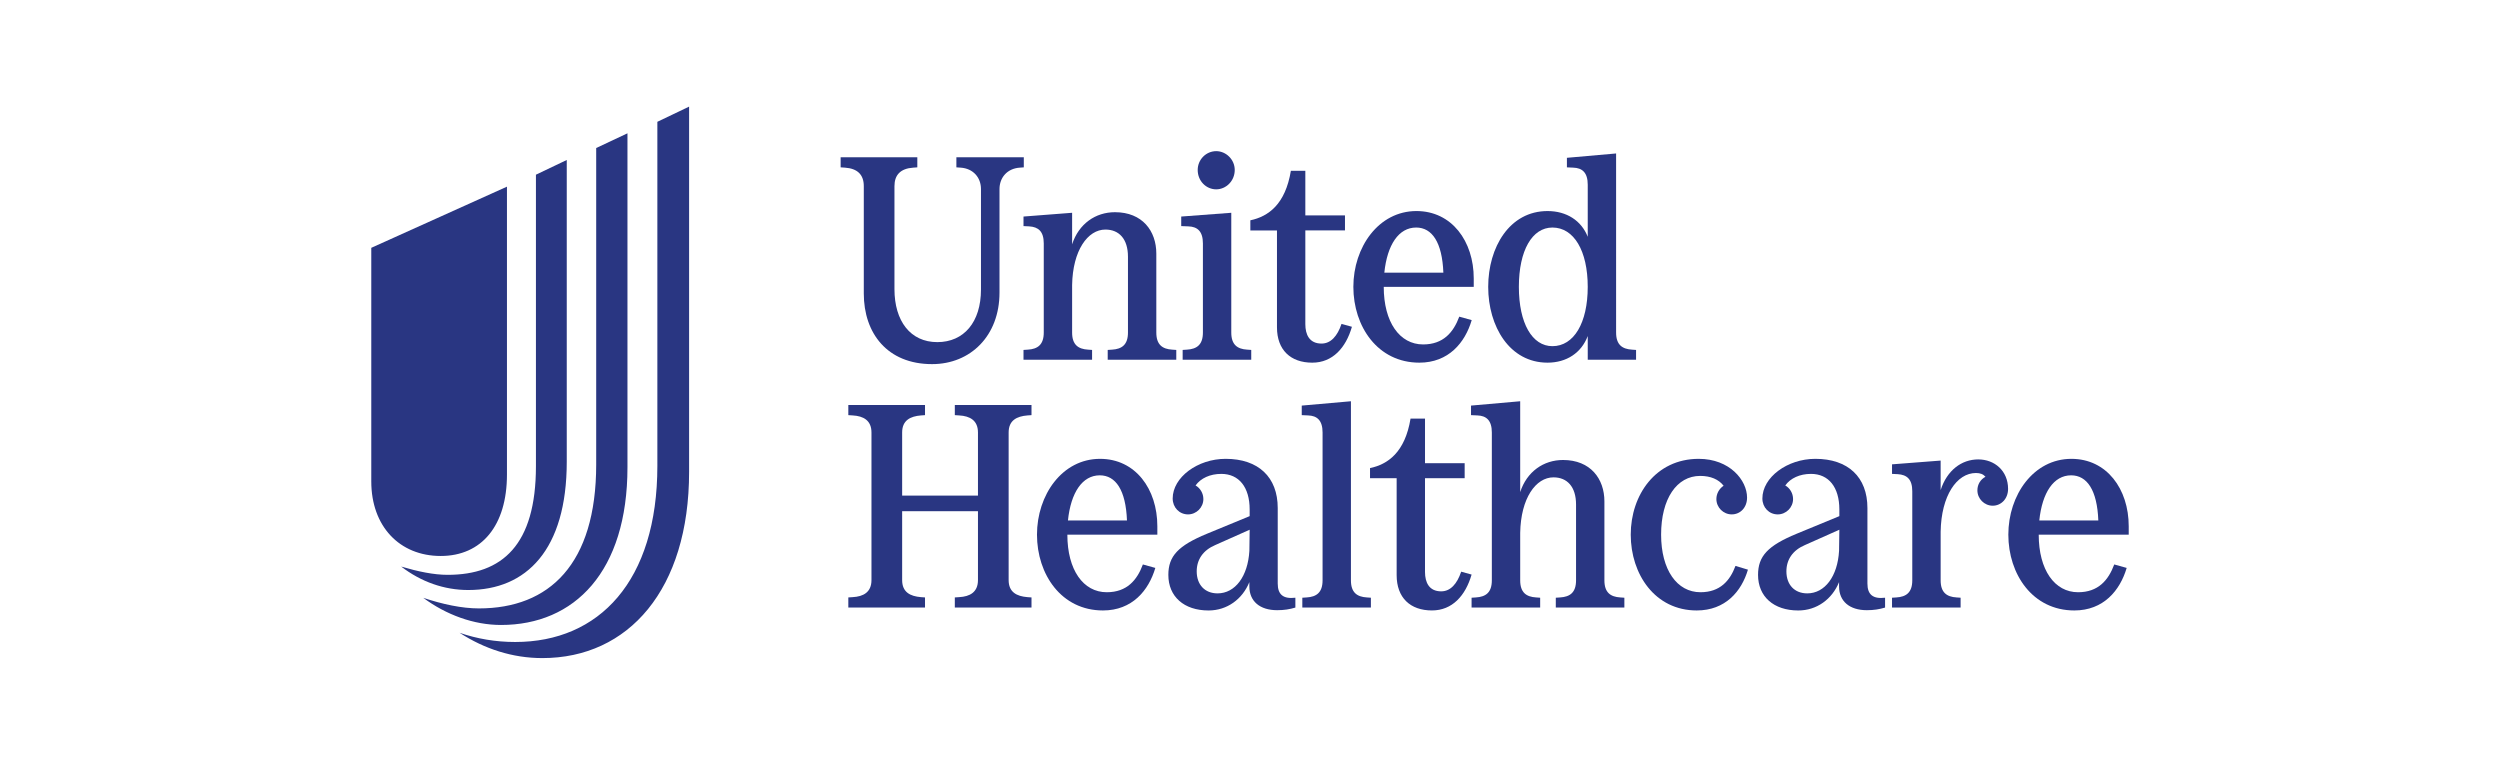 <?xml version="1.0" encoding="utf-8"?>
<!-- Generator: Adobe Illustrator 17.0.0, SVG Export Plug-In . SVG Version: 6.00 Build 0)  -->
<!DOCTYPE svg PUBLIC "-//W3C//DTD SVG 1.0//EN" "http://www.w3.org/TR/2001/REC-SVG-20010904/DTD/svg10.dtd">
<svg version="1.0" xmlns="http://www.w3.org/2000/svg" xmlns:xlink="http://www.w3.org/1999/xlink" x="0px" y="0px" width="340px"
	 height="104px" viewBox="0 0 340 104" enable-background="new 0 0 340 104" xml:space="preserve">
<g id="Layer_1">
	<g>
		<path fill="#293682" d="M62.503,86.06c2.377,0.813,4.88,1.251,7.569,1.251c11.385,0,19.329-8.258,19.329-23.957V16.565
			l4.317-2.065v49.667c0,16.013-8.258,25.333-19.955,25.333C69.698,89.5,65.882,88.249,62.503,86.06 M57.563,81.305
			c2.627,0.876,5.254,1.439,7.569,1.439c9.57,0,15.95-6.004,15.95-19.579V20.131l4.253-2.002v45.412
			c0,14.199-7.194,21.455-17.201,21.455C64.442,84.996,60.689,83.62,57.563,81.305 M54.559,77.052
			c2.315,0.687,4.441,1.125,6.318,1.125c7.445,0,12.01-4.066,12.01-14.762V23.759l4.192-2.002V62.79
			c0,12.01-5.505,17.452-13.386,17.452C60.376,80.243,57.249,79.116,54.559,77.052 M68.946,64.542V25.385l-18.452,8.319V65.48
			c0,6.067,3.815,10.133,9.444,10.133C65.506,75.613,68.946,71.484,68.946,64.542"/>
		<path fill="#293682" d="M117.476,25.318v14.6c0,5.392,3.187,9.603,9.287,9.603c5.233,0,9.169-3.857,9.169-9.721V25.712
			c0-1.535,1.024-2.794,2.754-2.912l0.551-0.04v-1.376h-9.169v1.376l0.59,0.04c1.692,0.118,2.754,1.337,2.754,2.912v13.655
			c0,4.447-2.321,7.161-5.941,7.161c-3.66,0-5.825-2.872-5.825-7.201V25.318c0-1.535,0.826-2.4,2.558-2.518l0.551-0.04v-1.376
			h-10.429v1.376l0.59,0.04C116.609,22.918,117.476,23.744,117.476,25.318"/>
		<path fill="#293682" d="M129.855,56.459l0.59,0.039c1.455,0.079,2.558,0.669,2.558,2.322v8.579h-10.311V58.82
			c0-1.653,1.103-2.203,2.558-2.322l0.551-0.039v-1.378h-10.429v1.378l0.59,0.039c1.455,0.079,2.558,0.669,2.558,2.322v20.07
			c0,1.653-1.103,2.243-2.558,2.321l-0.59,0.04v1.376h10.429v-1.376l-0.551-0.04c-1.455-0.118-2.558-0.668-2.558-2.321v-9.366
			h10.311v9.366c0,1.653-1.103,2.243-2.558,2.321l-0.59,0.04v1.376h10.429v-1.376l-0.551-0.04c-1.455-0.118-2.558-0.668-2.558-2.321
			V58.82c0-1.653,1.103-2.203,2.558-2.322l0.551-0.039v-1.378h-10.429"/>
		<path fill="#293682" d="M139.197,29.45v1.299l0.787,0.039c1.219,0.079,1.968,0.669,1.968,2.322v12.12
			c0,1.653-0.828,2.243-2.165,2.322l-0.59,0.039v1.337h9.326v-1.337l-0.55-0.039c-1.339-0.079-2.165-0.669-2.165-2.322v-6.454
			c0.079-4.722,2.125-7.555,4.526-7.555c1.848,0,3.069,1.26,3.069,3.698V45.23c0,1.653-0.826,2.243-2.165,2.322l-0.59,0.039v1.337
			h9.326v-1.337l-0.55-0.039c-1.337-0.079-2.165-0.669-2.165-2.322V34.487c0-3.069-1.889-5.628-5.628-5.628
			c-2.636,0-4.918,1.574-5.823,4.368v-4.289"/>
		<path fill="#293682" d="M193.031,49.322c3.973,0,6.218-2.715,7.122-5.785l-1.692-0.472c-0.788,2.125-2.164,3.778-4.919,3.778
			c-3.187,0-5.353-3.029-5.353-7.832h12.24v-1.14c0-5.076-2.992-9.169-7.793-9.169c-5.154,0-8.579,4.918-8.579,10.309
			S187.364,49.322,193.031,49.322 M192.597,30.945c2.164,0,3.542,2.007,3.7,6.139h-8.029
			C188.663,33.267,190.236,30.945,192.597,30.945"/>
		<path fill="#293682" d="M173.669,44.522c0,3.069,1.85,4.801,4.801,4.801c2.754,0,4.565-2.007,5.392-4.88l-1.417-0.393
			c-0.551,1.653-1.457,2.676-2.717,2.676c-1.653,0-2.203-1.221-2.203-2.637v-12.75h5.392v-2.047h-5.392v-6.059h-1.968
			c-0.749,4.565-3.069,6.218-5.51,6.729v1.378h3.621"/>
		<path fill="#293682" d="M165.406,25.75c1.337,0,2.518-1.14,2.518-2.636c0-1.417-1.181-2.558-2.518-2.558
			c-1.376,0-2.518,1.142-2.518,2.558C162.888,24.61,164.029,25.75,165.406,25.75"/>
		<path fill="#293682" d="M163.596,33.109v12.12c0,1.653-0.826,2.243-2.165,2.322l-0.59,0.039v1.337h9.328v-1.337l-0.551-0.039
			c-1.337-0.079-2.164-0.669-2.164-2.322V28.939l-6.808,0.511v1.299l0.983,0.039C162.847,30.827,163.596,31.457,163.596,33.109"/>
		<path fill="#293682" d="M210.462,49.322c2.597,0,4.604-1.337,5.471-3.619v3.225h6.572v-1.336l-0.551-0.04
			c-1.337-0.079-2.164-0.669-2.164-2.322V20.871l-6.69,0.59v1.299l0.865,0.04c1.219,0.039,1.968,0.668,1.968,2.321v7.083
			c-0.867-2.203-2.874-3.501-5.471-3.501c-5.155,0-8.066,4.918-8.066,10.309S205.307,49.322,210.462,49.322 M211.131,30.945
			c2.912,0,4.801,3.149,4.801,8.066c0,4.919-1.889,8.068-4.801,8.068c-2.754,0-4.565-3.108-4.565-8.068
			C206.566,34.053,208.377,30.945,211.131,30.945"/>
		<path fill="#293682" d="M269.042,62.48c-2.282,0-4.25,1.496-5.115,4.171v-4.012l-6.612,0.511v1.299l0.787,0.039
			c1.221,0.079,1.968,0.669,1.968,2.322v12.12c0,1.653-0.828,2.243-2.165,2.322l-0.59,0.039v1.337h9.328V81.29l-0.551-0.039
			c-1.337-0.079-2.164-0.669-2.164-2.322v-6.611c0.078-4.919,2.203-7.989,4.8-7.989c0.59,0,0.985,0.157,1.299,0.511
			c-0.668,0.354-1.101,1.024-1.101,1.85c0,1.142,0.944,2.086,2.086,2.086c1.142,0,2.086-0.944,2.086-2.283
			C273.096,64.015,271.246,62.48,269.042,62.48"/>
		<path fill="#293682" d="M281.713,62.402c-5.154,0-8.579,4.918-8.579,10.309c0,5.392,3.305,10.311,8.973,10.311
			c3.973,0,6.216-2.715,7.122-5.785l-1.691-0.472c-0.788,2.125-2.165,3.778-4.919,3.778c-3.187,0-5.353-3.03-5.353-7.832h12.24
			v-1.14C289.506,66.495,286.514,62.402,281.713,62.402 M277.345,70.783c0.394-3.816,1.968-6.139,4.329-6.139
			c2.164,0,3.542,2.007,3.698,6.139"/>
		<path fill="#293682" d="M253.97,79.363V69.091c0-4.21-2.638-6.69-7.085-6.69c-3.817,0-7.201,2.519-7.201,5.392
			c0,1.221,0.906,2.165,2.086,2.165c1.142,0,2.086-0.944,2.086-2.086c0-0.788-0.433-1.496-1.062-1.85
			c0.708-0.983,1.966-1.573,3.503-1.573c2.4,0,3.855,1.81,3.855,4.84v0.906l-5.823,2.4c-3.897,1.614-5.235,3.031-5.235,5.589
			c0,2.951,2.125,4.84,5.471,4.84c2.518,0,4.604-1.535,5.548-3.857v0.59c0,2.007,1.417,3.228,3.778,3.228
			c0.944,0,1.692-0.12,2.479-0.356V81.29C254.717,81.487,253.97,80.858,253.97,79.363 M250.113,74.915
			c-0.197,3.462-1.928,5.785-4.329,5.785c-1.732,0-2.833-1.18-2.833-2.992c0-1.612,0.865-2.872,2.519-3.58l4.682-2.085"/>
		<path fill="#293682" d="M198.72,77.748c-0.551,1.653-1.457,2.676-2.715,2.676c-1.653,0-2.204-1.219-2.204-2.636V65.038h5.392
			v-2.046h-5.392v-6.061h-1.968c-0.747,4.565-3.069,6.218-5.51,6.73v1.376h3.621v13.183c0,3.071,1.85,4.801,4.801,4.801
			c2.756,0,4.565-2.007,5.392-4.879"/>
		<path fill="#293682" d="M173.771,79.363V69.091c0-4.21-2.637-6.69-7.085-6.69c-3.817,0-7.201,2.519-7.201,5.392
			c0,1.221,0.906,2.165,2.086,2.165c1.142,0,2.086-0.944,2.086-2.086c0-0.788-0.433-1.496-1.062-1.85
			c0.708-0.983,1.967-1.573,3.503-1.573c2.4,0,3.855,1.81,3.855,4.84v0.906l-5.823,2.4c-3.897,1.614-5.235,3.031-5.235,5.589
			c0,2.951,2.125,4.84,5.471,4.84c2.518,0,4.604-1.535,5.548-3.857v0.59c0,2.007,1.417,3.228,3.778,3.228
			c0.944,0,1.692-0.12,2.479-0.356V81.29C174.519,81.487,173.771,80.858,173.771,79.363 M169.915,74.915
			c-0.197,3.462-1.928,5.785-4.329,5.785c-1.73,0-2.833-1.18-2.833-2.992c0-1.612,0.865-2.872,2.519-3.58l4.682-2.085"/>
		<path fill="#293682" d="M231.264,80.543c-3.187,0-5.353-3.03-5.353-7.832c0-4.879,2.125-7.987,5.314-7.987
			c1.417,0,2.518,0.471,3.186,1.337c-0.589,0.393-0.983,1.062-0.983,1.81c0,1.142,0.944,2.086,2.086,2.086
			c1.18,0,2.086-0.944,2.086-2.283c0-2.361-2.361-5.272-6.572-5.272c-5.864,0-9.248,4.919-9.248,10.309
			c0,5.392,3.305,10.311,8.973,10.311c3.896,0,6.098-2.597,6.965-5.548l-1.693-0.511C235.278,78.969,233.939,80.543,231.264,80.543"
			/>
		<path fill="#293682" d="M183.727,78.929V54.57l-6.69,0.59v1.299l0.865,0.039c1.221,0.04,1.968,0.669,1.968,2.322v20.109
			c0,1.653-0.826,2.243-2.164,2.322l-0.59,0.039v1.337h9.326V81.29l-0.551-0.039C184.554,81.172,183.727,80.582,183.727,78.929"/>
		<path fill="#293682" d="M218.199,78.929V68.187c0-3.069-1.889-5.628-5.628-5.628c-2.636,0-4.919,1.574-5.825,4.368V54.57
			l-6.689,0.59v1.299l0.865,0.039c1.219,0.04,1.968,0.669,1.968,2.322v20.109c0,1.653-0.826,2.243-2.165,2.322l-0.59,0.039v1.337
			h9.328V81.29l-0.551-0.039c-1.339-0.079-2.165-0.669-2.165-2.322v-6.454c0.079-4.722,2.126-7.555,4.526-7.555
			c1.848,0,3.069,1.26,3.069,3.7v10.309c0,1.653-0.826,2.243-2.164,2.322l-0.59,0.039v1.337h9.326V81.29l-0.551-0.039
			C219.026,81.172,218.199,80.582,218.199,78.929"/>
		<path fill="#293682" d="M149.609,62.402c-5.155,0-8.579,4.918-8.579,10.309c0,5.392,3.305,10.311,8.972,10.311
			c3.975,0,6.218-2.715,7.123-5.785l-1.693-0.472c-0.786,2.125-2.164,3.778-4.918,3.778c-3.187,0-5.353-3.03-5.353-7.832h12.238
			v-1.14C157.401,66.495,154.41,62.402,149.609,62.402 M145.241,70.783c0.394-3.816,1.968-6.139,4.329-6.139
			c2.164,0,3.542,2.007,3.698,6.139"/>
	</g>
</g>
<g id="Layer_2" display="none">
</g>
</svg>
